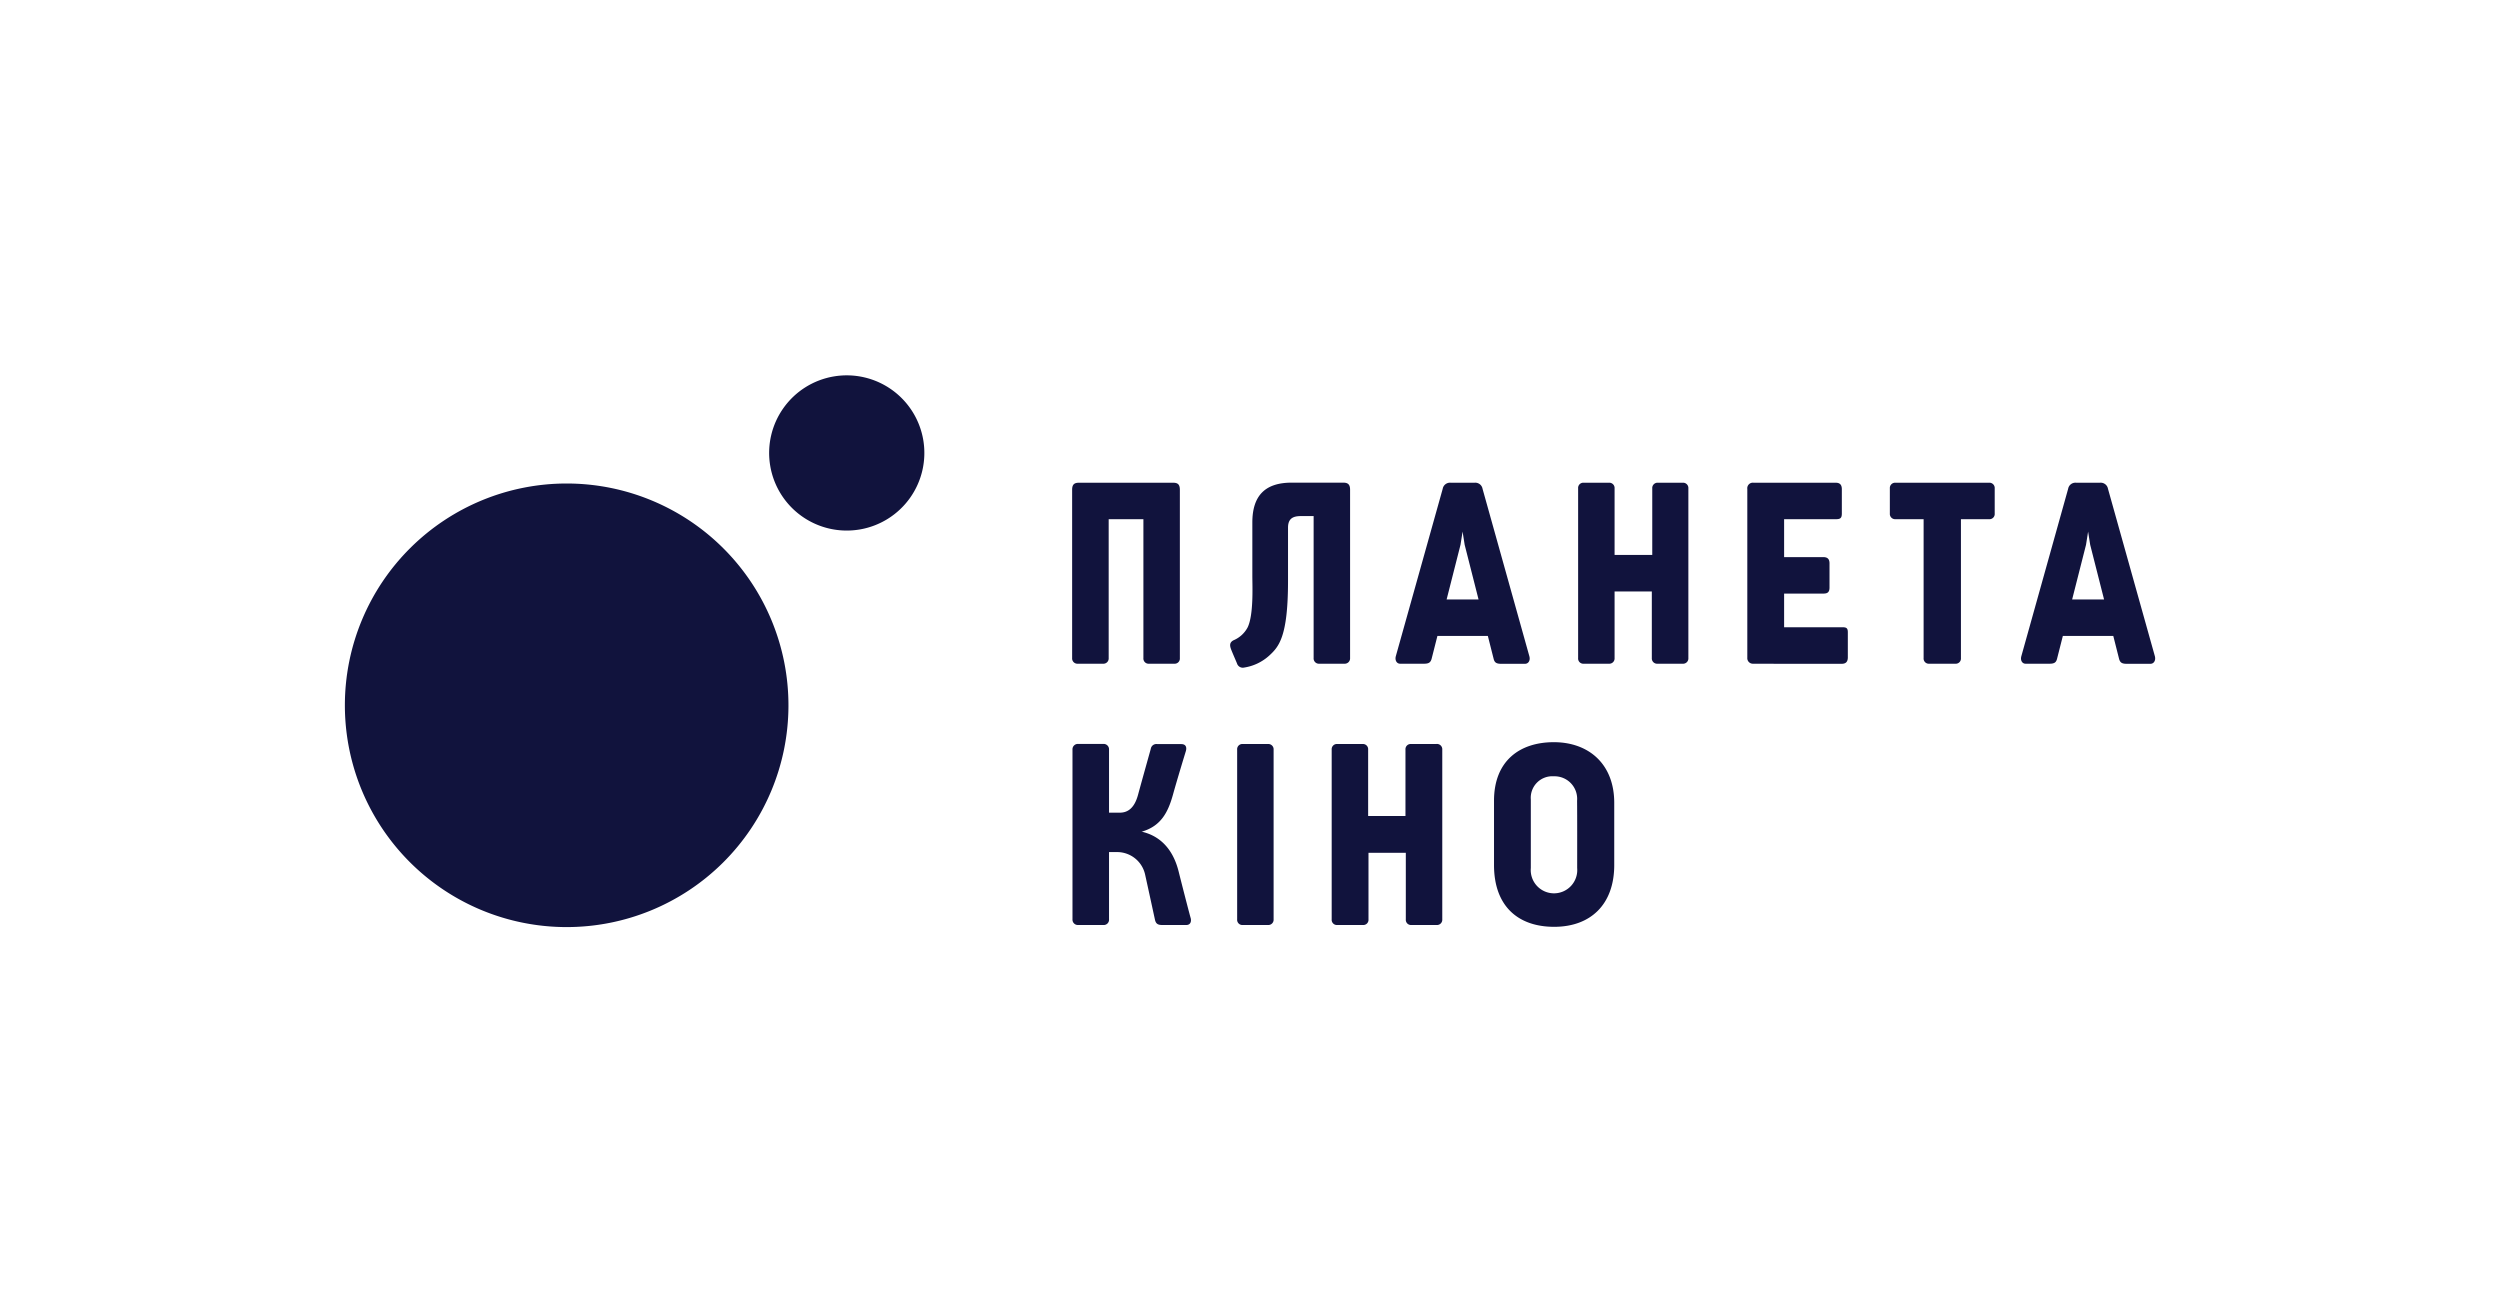 <svg id="Layer_1" data-name="Layer 1" xmlns="http://www.w3.org/2000/svg" viewBox="0 0 288 150"><defs><style>.cls-1{fill:#11133d;}</style></defs><path class="cls-1" d="M90.26,47a8.94,8.94,0,1,1,2.11,12.47A8.94,8.94,0,0,1,90.26,47"/><path class="cls-1" d="M39.73,81.17A25.55,25.55,0,1,1,65.2,106.8,25.55,25.55,0,0,1,39.73,81.17"/><path class="cls-1" d="M146.06,85.71h-2.89a.6.6,0,0,0-.65.65v19.55a.6.6,0,0,0,.65.65h2.89a.61.61,0,0,0,.66-.65V86.36A.61.61,0,0,0,146.06,85.71Z"/><path class="cls-1" d="M229.13,55.61H218.37a.61.61,0,0,0-.66.65v2.9a.61.61,0,0,0,.66.65h3.23v16a.6.6,0,0,0,.65.65h3a.6.6,0,0,0,.65-.65v-16h3.24a.6.6,0,0,0,.65-.65v-2.9A.61.61,0,0,0,229.13,55.61Z"/><path class="cls-1" d="M186,75.81V68.14h4.29v7.67a.61.61,0,0,0,.66.65h2.89a.61.61,0,0,0,.66-.65V56.26a.61.61,0,0,0-.66-.65H191a.61.61,0,0,0-.66.65v7.67H186V56.26a.61.61,0,0,0-.66-.65h-2.89a.6.6,0,0,0-.65.65V75.81a.6.6,0,0,0,.65.65h2.89A.61.61,0,0,0,186,75.81Z"/><path class="cls-1" d="M135.13,55.61H124.31c-.5,0-.8.15-.8.81V75.81a.61.61,0,0,0,.66.65h2.89a.61.61,0,0,0,.66-.65v-16h4v16a.6.6,0,0,0,.65.65h2.9a.6.6,0,0,0,.65-.65V56.42C135.92,55.76,135.63,55.61,135.13,55.61Z"/><path class="cls-1" d="M155.53,75.8V56.41c0-.65-.3-.81-.8-.81H148.8c-3,0-4.53,1.44-4.53,4.59v6.19c0,1.09.16,4.44-.54,5.89a3.27,3.27,0,0,1-1.65,1.5c-.37.21-.46.49-.27,1,.11.31.55,1.31.69,1.65a.7.7,0,0,0,.84.48,5.54,5.54,0,0,0,2.88-1.38c1.08-1,2.16-2.12,2.16-8.57V60.78c0-1.36,1-1.33,1.78-1.33h1.17V75.8a.61.61,0,0,0,.65.66h2.89A.62.62,0,0,0,155.53,75.8Z"/><path class="cls-1" d="M165.45,85.71h-2.89a.6.6,0,0,0-.65.65V94h-4.3V86.36a.6.6,0,0,0-.65-.65h-2.9a.6.6,0,0,0-.65.65v19.55a.6.6,0,0,0,.65.65H157a.6.6,0,0,0,.65-.65V98.24h4.3v7.67a.6.6,0,0,0,.65.65h2.89a.61.61,0,0,0,.66-.65V86.36A.61.61,0,0,0,165.45,85.71Z"/><path class="cls-1" d="M204.34,76.47h7.82c.5,0,.71-.25.71-.75V72.84c0-.44-.13-.58-.59-.58h-6.75V68.38h4.54c.5,0,.69-.2.69-.7V64.91c0-.5-.22-.73-.72-.73h-4.51V59.81h6c.5,0,.65-.16.65-.65v-2.8c0-.5-.21-.75-.71-.75H202a.64.64,0,0,0-.71.72V75.77a.64.64,0,0,0,.61.69h2.4Z"/><path class="cls-1" d="M176.18,75.59l-5.39-19.28a.85.85,0,0,0-.92-.7h-2.75a.85.85,0,0,0-.92.7l-5.4,19.28c-.13.48.11.87.49.87h2.78c.55,0,.74-.17.85-.56l.67-2.64h5.81l.67,2.65c.1.39.29.56.84.56h2.79C176.08,76.46,176.32,76.07,176.18,75.59Zm-9.53-6.53,1.6-6.3.24-1.52.24,1.52,1.6,6.3Z"/><path class="cls-1" d="M248.24,75.59l-5.4-19.28a.85.85,0,0,0-.92-.7h-2.75a.85.85,0,0,0-.92.7l-5.39,19.28c-.14.48.1.87.48.87h2.79c.55,0,.74-.17.84-.56l.67-2.64h5.81l.67,2.65c.11.39.3.56.85.56h2.78C248.13,76.46,248.37,76.07,248.24,75.59Zm-9.53-6.53,1.6-6.3.24-1.52.24,1.52,1.6,6.3Z"/><path class="cls-1" d="M179,85.5c-3.94,0-6.89,2.16-6.89,6.75,0,3,0,3.39,0,7.4,0,4.74,2.77,7.12,6.93,7.12s6.92-2.54,6.92-7.12c0-3.2,0-3.22,0-7.07C186,88,183,85.5,179,85.5ZM181.69,100a2.68,2.68,0,1,1-5.34,0c0-1.54,0-6.74,0-7.9A2.48,2.48,0,0,1,179,89.43a2.6,2.6,0,0,1,2.68,2.82C181.7,93.74,181.69,98.79,181.69,100Z"/><path class="cls-1" d="M135.78,100.4c-.75-3-2.55-4.22-4.3-4.6l.08,0c2.19-.65,3-2.22,3.57-4.27.46-1.67,1.48-5,1.48-5,.13-.45,0-.81-.53-.81h-2.76a.65.65,0,0,0-.75.55s-1.15,4.11-1.47,5.3C130.71,93,130,93.62,129,93.62h-1.24V86.36a.62.62,0,0,0-.66-.66h-2.89a.62.62,0,0,0-.66.66V105.9a.62.62,0,0,0,.66.66h2.89a.61.61,0,0,0,.66-.66V98.16h1a3.3,3.3,0,0,1,3.17,2.65c.32,1.44,1.13,5.18,1.13,5.18.11.43.33.57.83.57h2.78c.37,0,.62-.28.5-.79C137.15,105.77,136.19,102.05,135.78,100.4Z"/></svg>